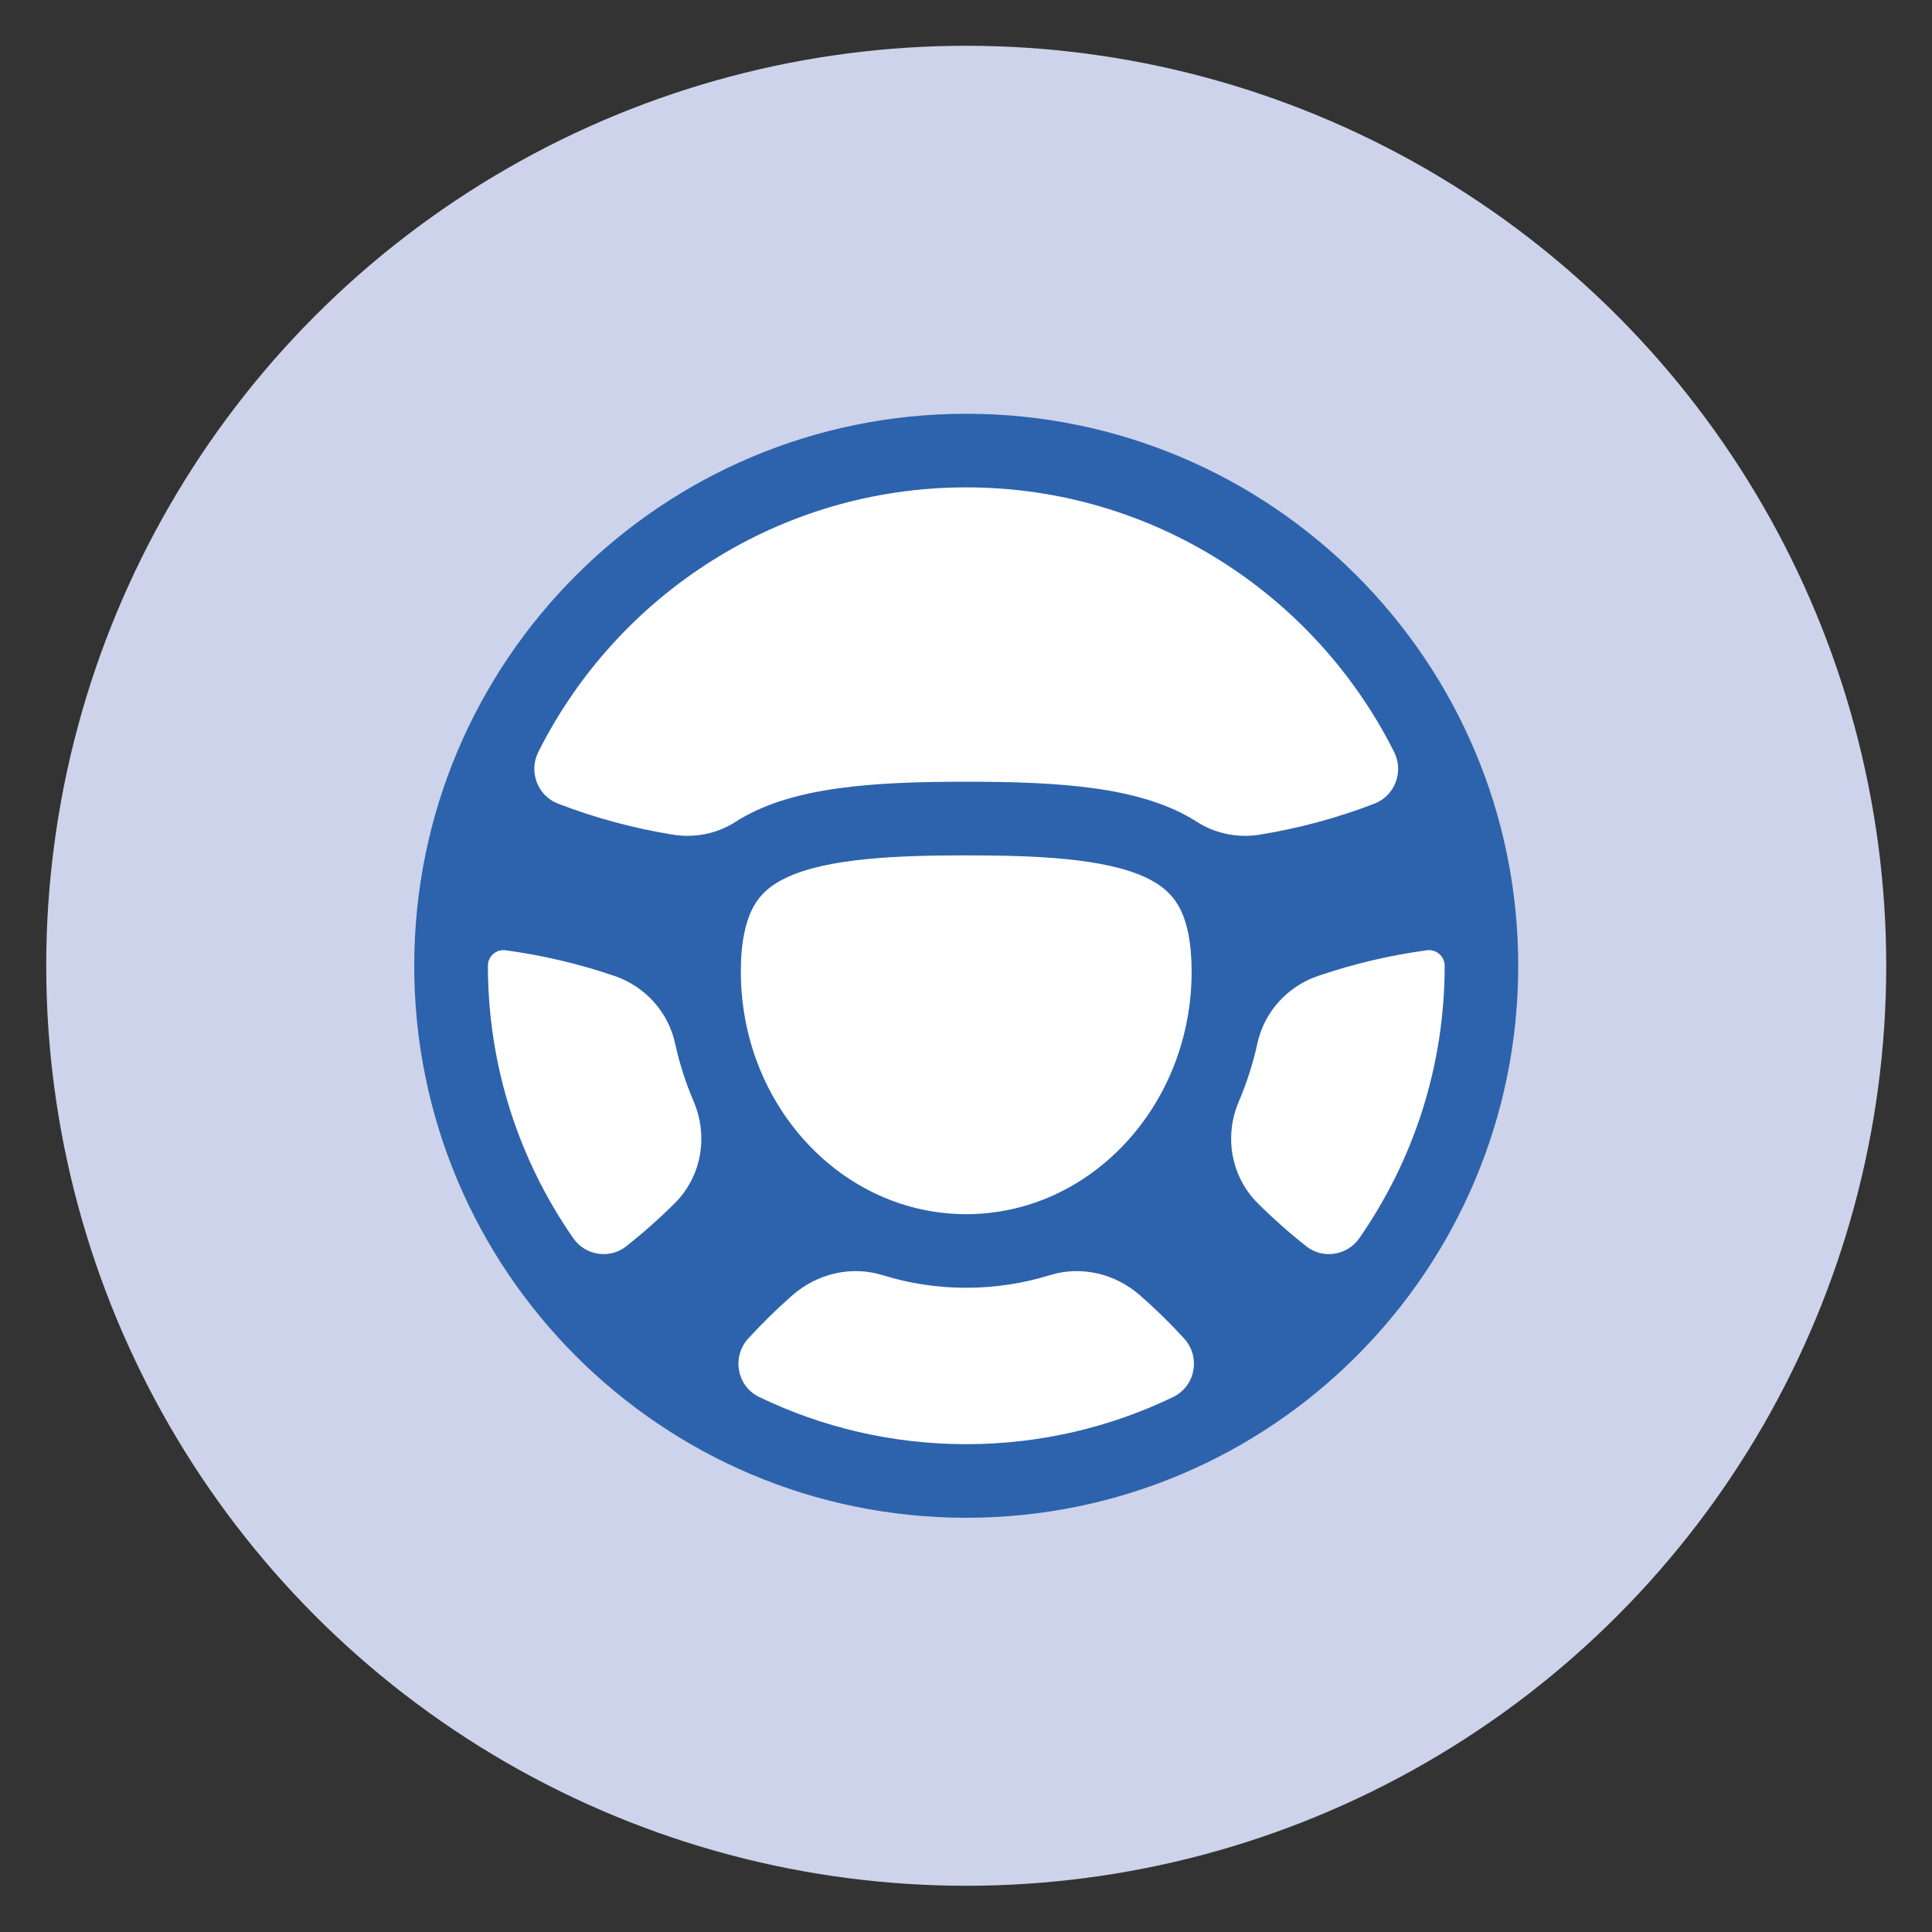 <?xml version="1.0" encoding="utf-8"?>
<!-- Generator: Adobe Illustrator 26.5.0, SVG Export Plug-In . SVG Version: 6.00 Build 0)  -->
<svg version="1.1" id="Layer_1" xmlns="http://www.w3.org/2000/svg" xmlns:xlink="http://www.w3.org/1999/xlink" x="0px" y="0px"
	 viewBox="0 0 420 420" style="enable-background:new 0 0 420 420;" xml:space="preserve">
<rect x="0" y="0" width="420" height="420" fill="#333333" stroke="none"/>
<style type="text/css">
	.st0{fill:#CDD3EA;}
	.st1{fill:#FFFFFF;}
	.st2{fill:#2D63AC;}
</style>
<g>
	<circle class="st0" cx="210.05" cy="209.95" r="200"/>
	<g>
		<circle class="st1" cx="210.05" cy="209.95" r="107"/>
		<path class="st2" d="M210.05,89.95c-66.27,0-120,53.73-120,120s53.73,120,120,120c66.27,0,120-53.73,120-120
			S276.32,89.95,210.05,89.95z M210.05,105.95c40.65,0,75.92,23.45,93.02,57.52c2.15,4.28,0.18,9.52-4.29,11.24
			c-8.09,3.11-16.41,5.36-24.97,6.74c-4.72,0.76-9.6-0.21-13.63-2.8c-11.92-7.66-29.95-8.71-50.13-8.71s-38.21,1.05-50.13,8.71
			c-4.03,2.59-8.9,3.56-13.63,2.8c-8.55-1.38-16.88-3.63-24.97-6.74c-4.47-1.72-6.44-6.96-4.29-11.24
			C134.12,129.4,169.4,105.95,210.05,105.95z M210.05,263.95c-27.02,0-49-23.66-49-52.75c0-6.22,0.99-11.07,2.93-14.41
			c1.48-2.55,3.69-4.45,6.95-5.99c9.01-4.26,24.12-4.85,39.12-4.85s30.11,0.59,39.12,4.85c3.26,1.54,5.47,3.45,6.95,5.99
			c1.95,3.34,2.93,8.19,2.93,14.41C259.05,240.29,237.07,263.95,210.05,263.95z M109.92,206.58c8.09,1.1,15.98,2.96,23.66,5.58
			c6.65,2.27,11.68,7.81,13.18,14.67c0.96,4.39,2.33,8.62,4.05,12.65c3.22,7.54,1.68,16.33-4.14,22.11
			c-3.32,3.3-6.82,6.41-10.51,9.33c-3.62,2.87-8.91,2.04-11.54-1.75c-11.69-16.82-18.55-37.23-18.55-59.22l0,0
			C106.05,207.89,107.87,206.31,109.92,206.58z M162.67,290.97c3.02-3.29,6.21-6.42,9.57-9.37c5.36-4.71,12.77-6.51,19.58-4.4
			c5.78,1.79,11.89,2.75,18.22,2.75s12.44-0.96,18.22-2.75c6.82-2.11,14.22-0.31,19.58,4.4c3.36,2.95,6.55,6.07,9.57,9.37
			c3.65,3.98,2.48,10.38-2.38,12.73c-13.62,6.57-28.89,10.25-44.99,10.25c-16.11,0-31.37-3.68-44.99-10.25
			C160.19,301.36,159.02,294.95,162.67,290.97z M283.95,270.92c-3.69-2.92-7.19-6.03-10.51-9.33c-5.82-5.78-7.37-14.57-4.14-22.11
			c1.72-4.03,3.09-8.27,4.05-12.67c1.5-6.85,6.52-12.37,13.16-14.64c7.69-2.63,15.58-4.49,23.68-5.59c2.04-0.28,3.87,1.31,3.87,3.37
			l0,0c0,21.99-6.86,42.4-18.55,59.22C292.86,272.96,287.57,273.79,283.95,270.92z"/>
	</g>
</g>
</svg>
